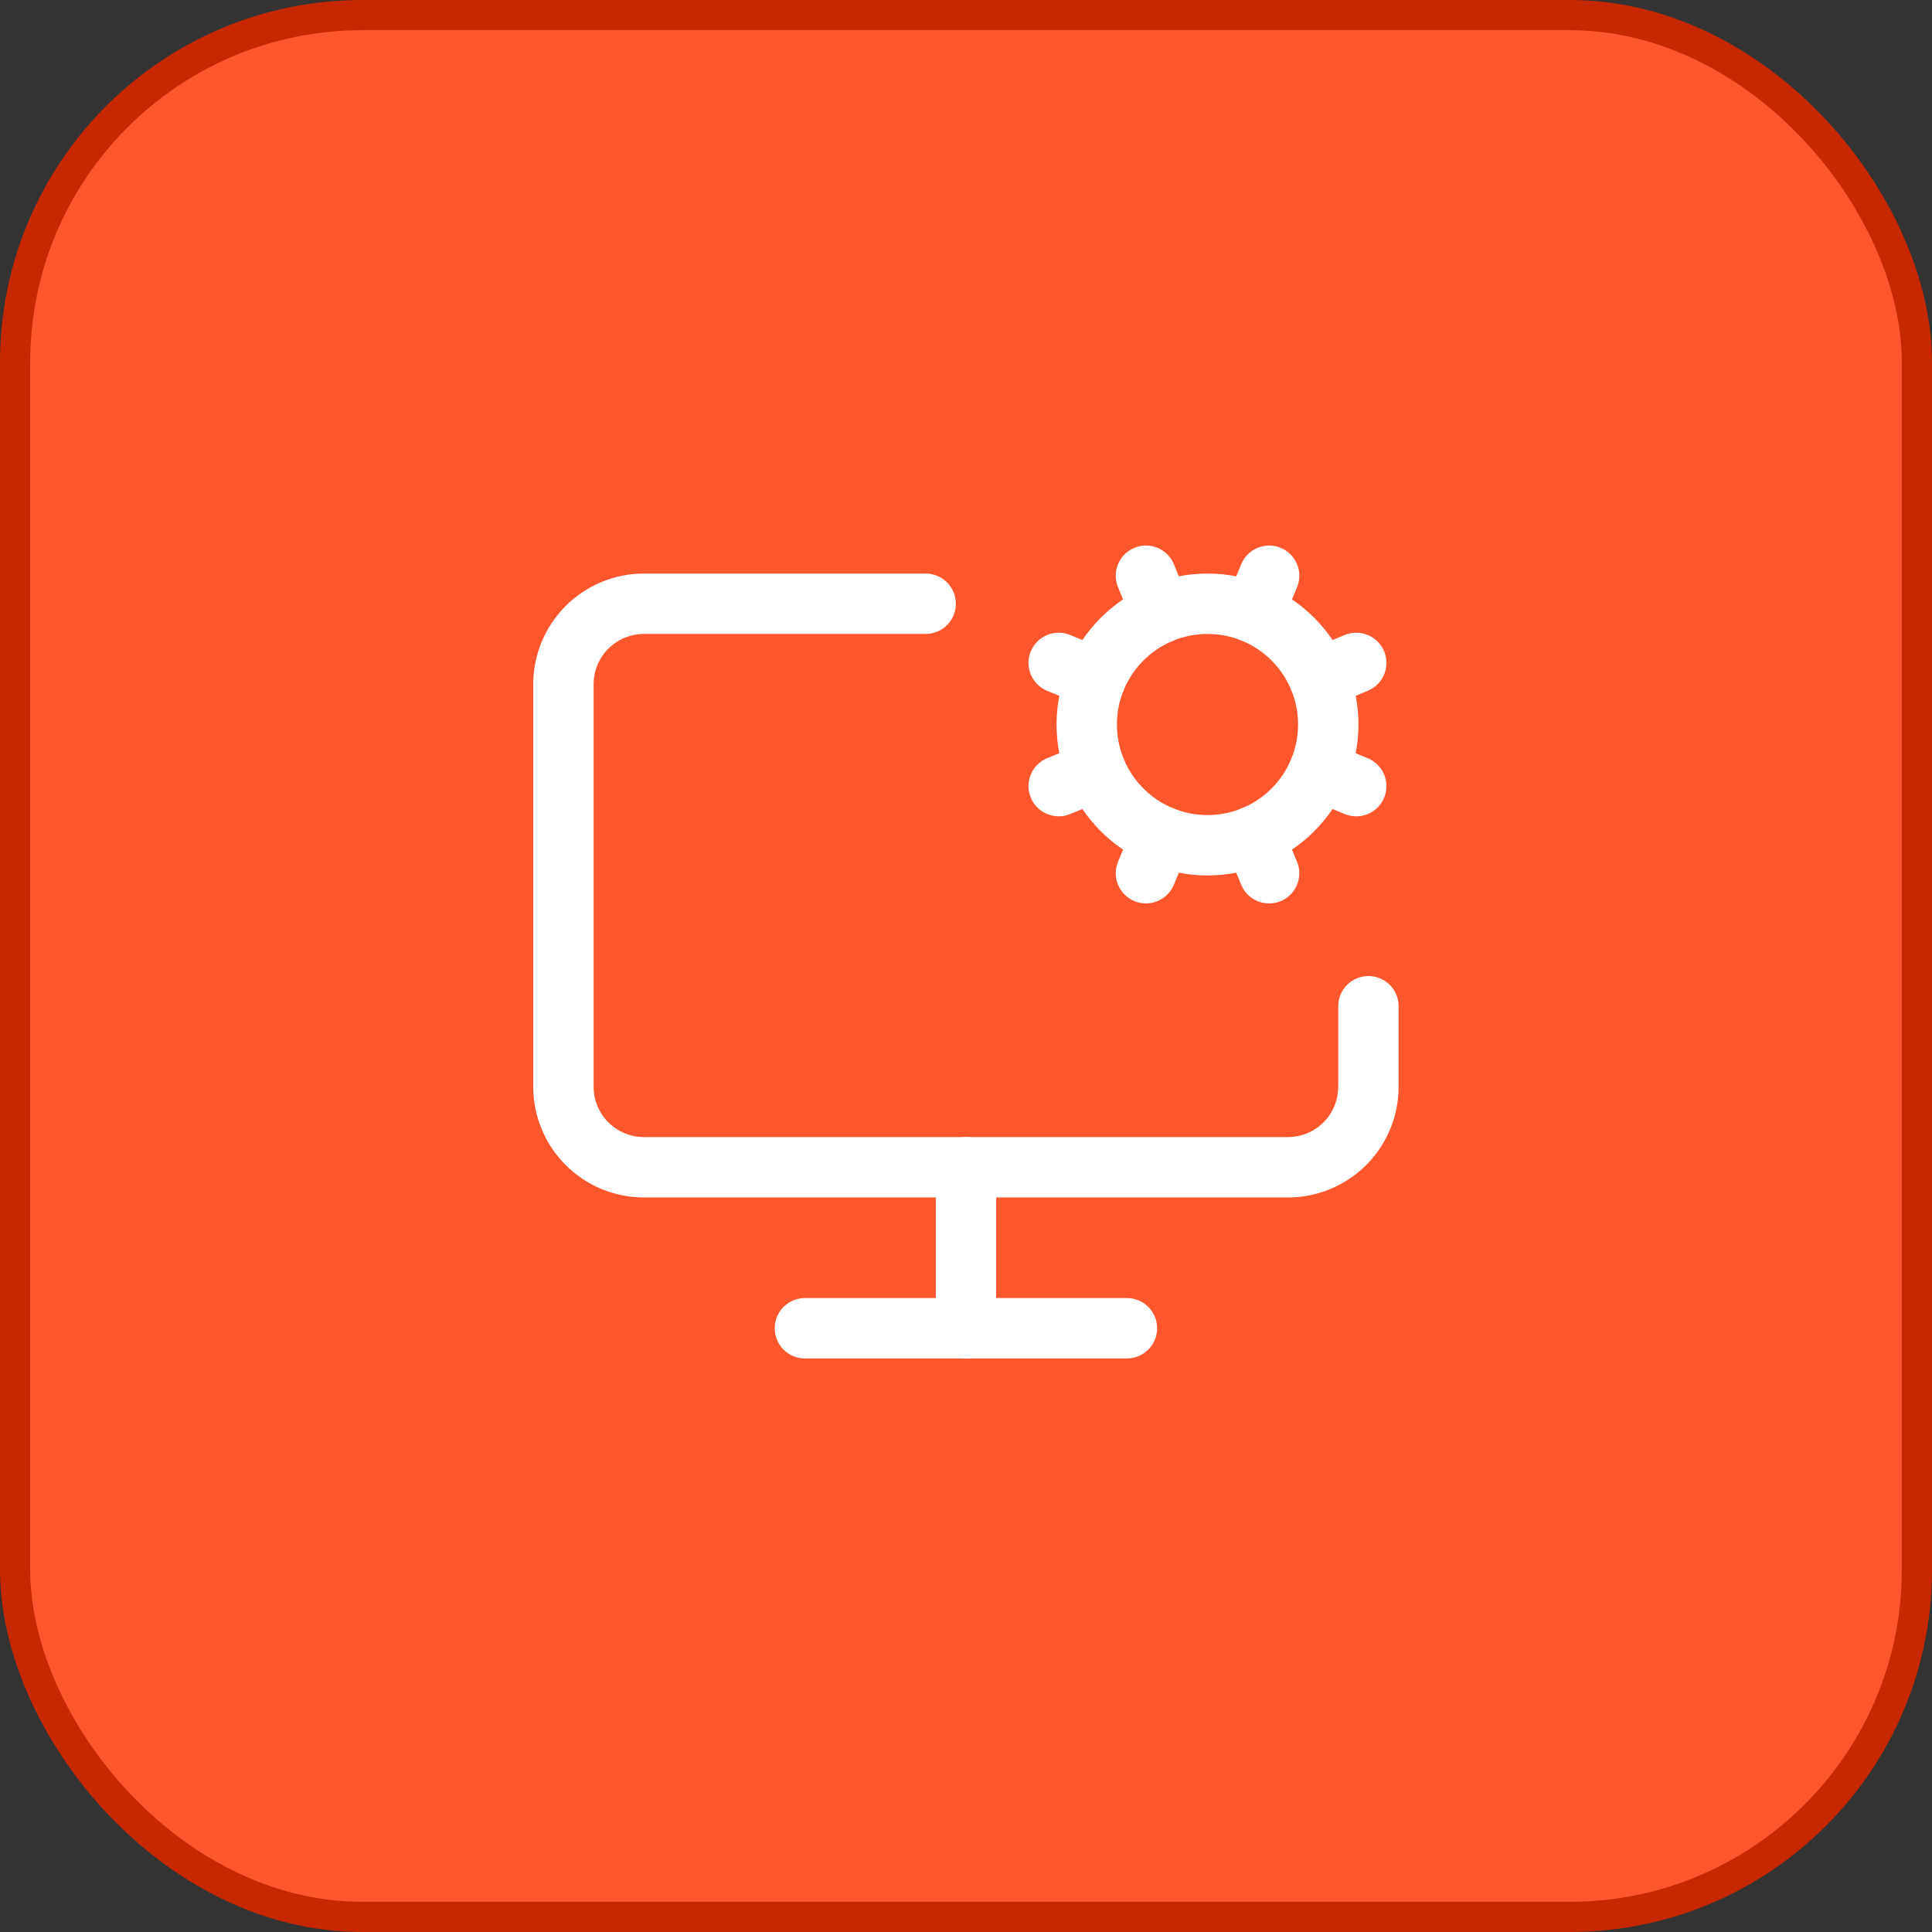 <svg width="64" height="64" viewBox="0 0 64 64" fill="none" xmlns="http://www.w3.org/2000/svg">
<rect x="0" y="0" width="64" height="64" fill="#333333" stroke="none"/>
<rect x="0.5" y="0.5" width="63" height="63" rx="11.5" fill="#FF572D"/>
<rect x="0.5" y="0.5" width="63" height="63" rx="11.5" stroke="#C72800"/>
<path d="M32 38.667V44" stroke="white" stroke-width="2" stroke-linecap="round" stroke-linejoin="round"/>
<path d="M35.07 26.041L36.301 25.531" stroke="white" stroke-width="2" stroke-linecap="round" stroke-linejoin="round"/>
<path d="M36.301 22.47L35.07 21.959" stroke="white" stroke-width="2" stroke-linecap="round" stroke-linejoin="round"/>
<path d="M38.472 20.304L37.961 19.072" stroke="white" stroke-width="2" stroke-linecap="round" stroke-linejoin="round"/>
<path d="M38.472 27.695L37.961 28.926" stroke="white" stroke-width="2" stroke-linecap="round" stroke-linejoin="round"/>
<path d="M41.531 20.304L42.042 19.072" stroke="white" stroke-width="2" stroke-linecap="round" stroke-linejoin="round"/>
<path d="M42.041 28.927L41.531 27.695" stroke="white" stroke-width="2" stroke-linecap="round" stroke-linejoin="round"/>
<path d="M43.695 22.47L44.927 21.959" stroke="white" stroke-width="2" stroke-linecap="round" stroke-linejoin="round"/>
<path d="M43.695 25.531L44.927 26.042" stroke="white" stroke-width="2" stroke-linecap="round" stroke-linejoin="round"/>
<path d="M45.331 33.333V36C45.331 36.707 45.05 37.386 44.55 37.886C44.05 38.386 43.371 38.667 42.664 38.667H21.331C20.623 38.667 19.945 38.386 19.445 37.886C18.945 37.386 18.664 36.707 18.664 36V22.667C18.664 21.959 18.945 21.281 19.445 20.781C19.945 20.281 20.623 20 21.331 20H30.664" stroke="white" stroke-width="2" stroke-linecap="round" stroke-linejoin="round"/>
<path d="M26.664 44H37.331" stroke="white" stroke-width="2" stroke-linecap="round" stroke-linejoin="round"/>
<path d="M40 28C42.209 28 44 26.209 44 24C44 21.791 42.209 20 40 20C37.791 20 36 21.791 36 24C36 26.209 37.791 28 40 28Z" stroke="white" stroke-width="2" stroke-linecap="round" stroke-linejoin="round"/>
</svg>
